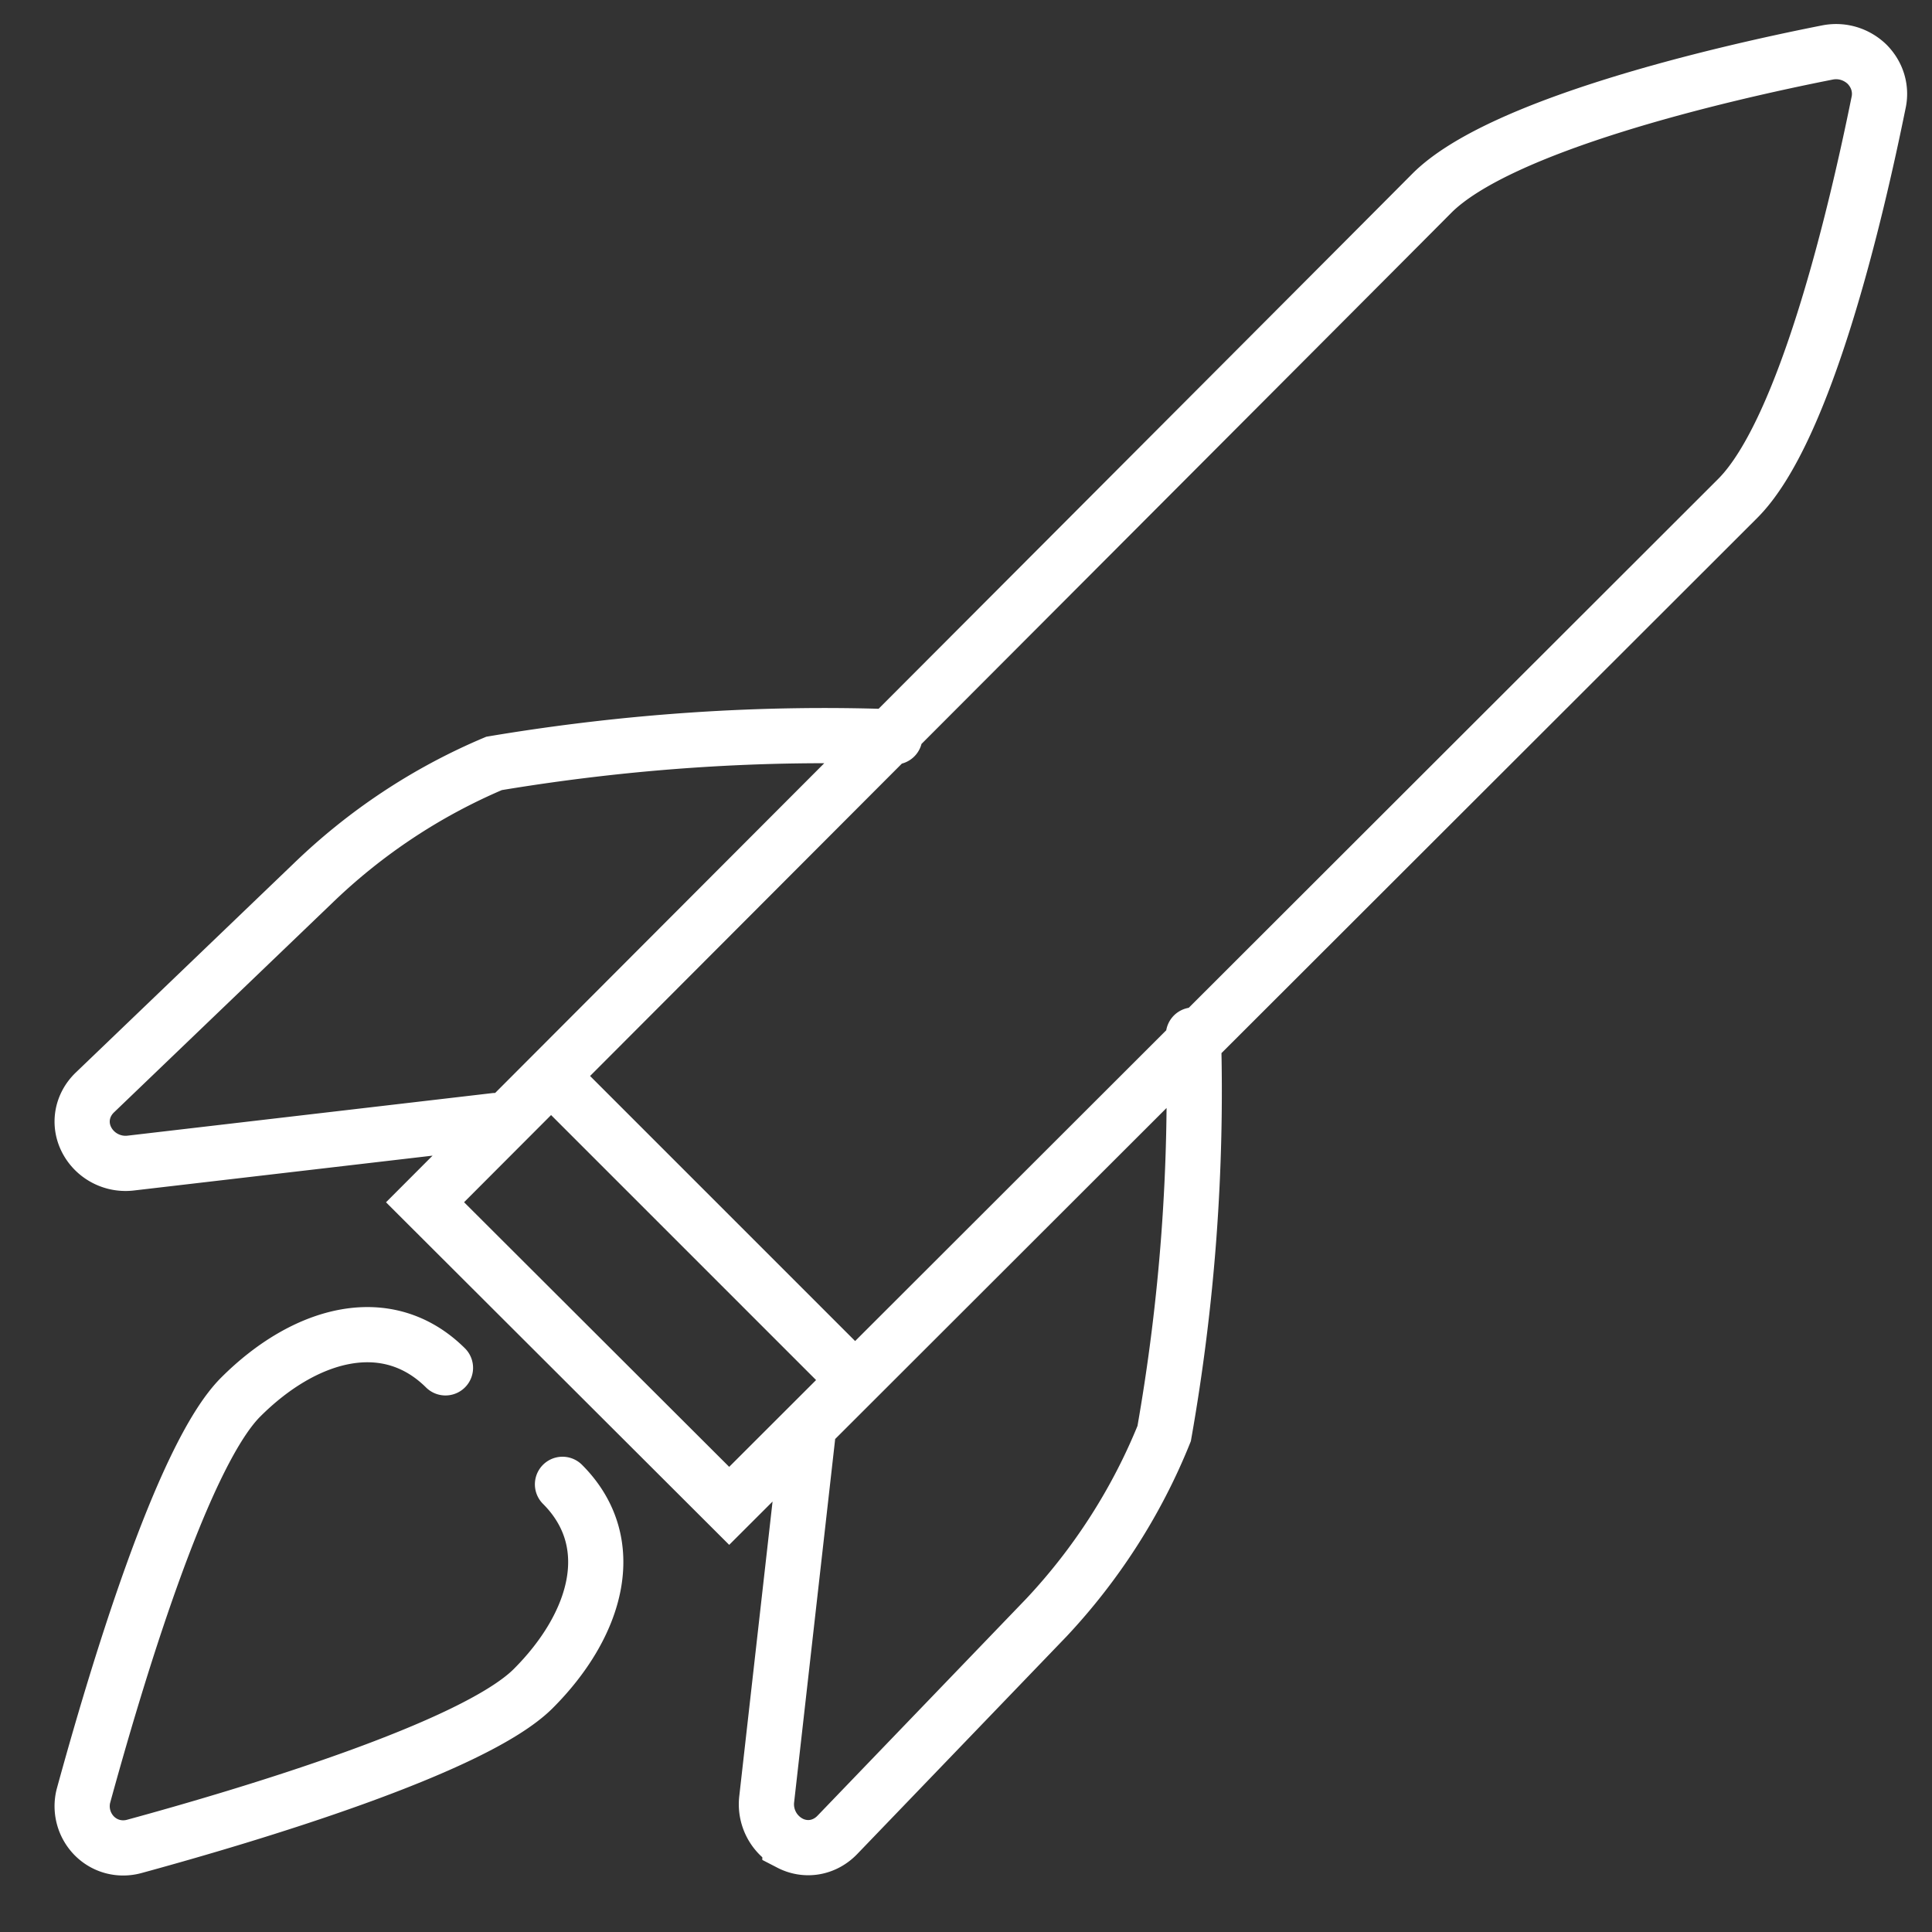 <svg data-name="Layer 1" xmlns="http://www.w3.org/2000/svg" viewBox="0 0 35 35"><rect x="0" y="0" width="35" height="35" fill="#333333" stroke="none"/><path d="M7.7 21.78S24.84 4.61 25.94 3.5c1.23-1.23 5.19-2.16 7.17-2.55.26-.05.52.03.71.21.19.19.27.45.21.71-.4 1.97-1.32 5.93-2.55 7.16L13.21 27.28l-5.51-5.5zm2.32-2.25l5.42 5.42m6.18-6.2c.07 2.42-.11 4.84-.53 7.22-.5 1.24-1.23 2.37-2.13 3.33l-3.79 3.94c-.23.24-.57.3-.86.15a.795.795 0 01-.42-.8l.74-6.55m1.58-12.69c-2.43-.09-4.87.08-7.26.48-1.23.52-2.34 1.26-3.29 2.18l-3.94 3.78c-.24.23-.3.57-.15.86.15.29.47.46.8.42l6.6-.77m1.22 6.59c1.06 1.06.62 2.55-.53 3.7-1.07 1.07-5.14 2.29-7.23 2.86-.26.07-.53 0-.72-.19a.766.766 0 01-.2-.72c.57-2.08 1.78-6.16 2.85-7.23 1.16-1.16 2.65-1.58 3.71-.53" fill="none" stroke="#fff" stroke-linecap="round" stroke-miterlimit="10"/></svg>